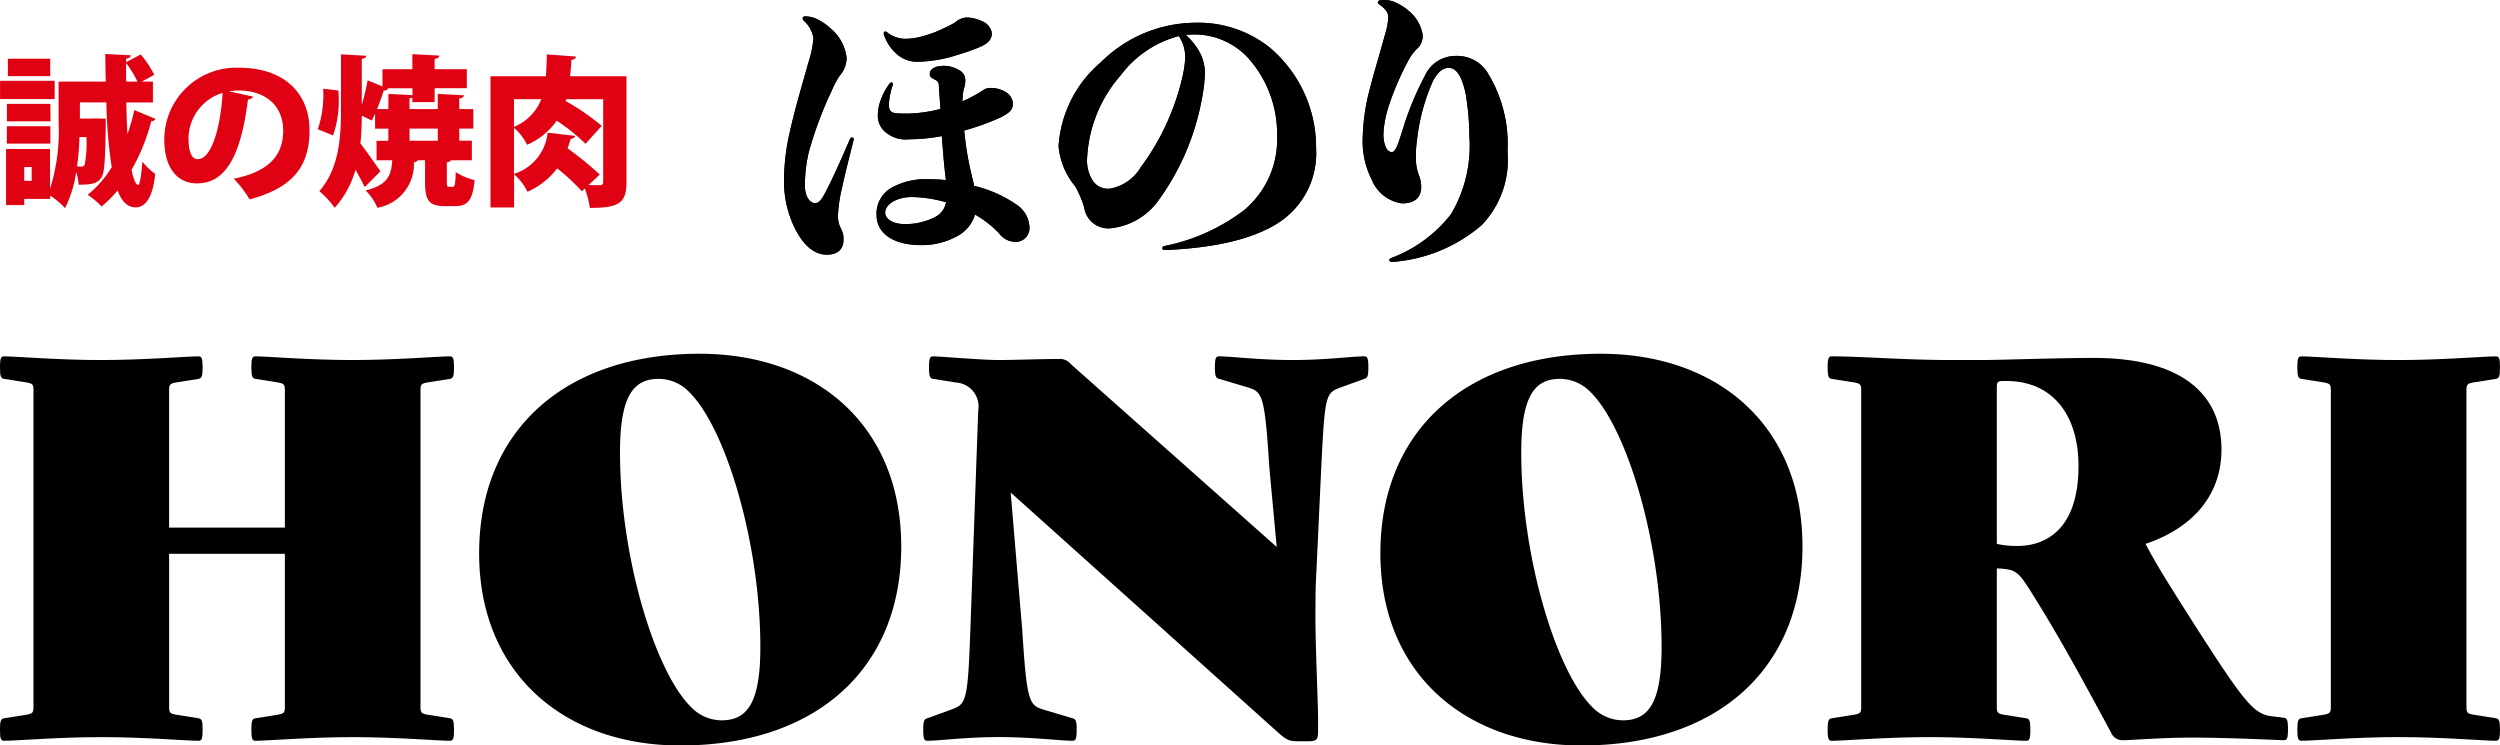 <svg xmlns="http://www.w3.org/2000/svg" width="174.948" height="52.169" viewBox="0 0 174.948 52.169"><g transform="translate(-2548 151.423)"><path d="M306.1,562.341h-3.821v-1.277H306.1Zm5.11,2.408a13.875,13.875,0,0,0,.464-1.639l1.481.622a.319.319,0,0,1-.294.158,13.824,13.824,0,0,1-1.379,3.4c.113.611.294,1.063.464,1.063.124,0,.226-.8.294-1.628a4.408,4.408,0,0,0,.893.848c-.147,1.594-.667,2.351-1.357,2.351-.769,0-1.1-.735-1.277-1.187a7.476,7.476,0,0,1-1.119,1.119,5.465,5.465,0,0,0-.972-.814,7.511,7.511,0,0,0,1.684-1.933,33.076,33.076,0,0,1-.373-4.534h-1.854v1.131h.792l.294-.012.723.023v.418c-.034,2.385-.079,3.369-.305,3.7-.283.418-.656.5-1.594.5a3.763,3.763,0,0,0-.17-.893,8.219,8.219,0,0,1-.78,2.532,5.994,5.994,0,0,0-1.04-.882v.238H303.97v.429H302.7v-3.923h3.075v2.781a13.149,13.149,0,0,0,.6-4.567V561.12h3.3c-.022-.667-.022-1.311-.034-1.933l1.786.091c0,.124-.1.2-.328.237v.249l1.017-.543a6.633,6.633,0,0,1,.95,1.424l-.87.475h.78v1.458h-1.865c.022.746.034,1.481.079,2.171Zm-5.4-.848h-3.052v-1.221H305.8Zm-3.052.339H305.8v1.221h-3.052Zm3.03-3.5h-2.962v-1.221h2.962ZM304.49,567.1h-.52v.961h.52Zm3.346-2.1a19.144,19.144,0,0,1-.17,2.058c.045,0,.135.011.305.011a.231.231,0,0,0,.226-.136,7.655,7.655,0,0,0,.124-1.933Zm4.058-3.878a7.706,7.706,0,0,0-.791-1.3c-.011.418-.011.859,0,1.3Z" transform="translate(2245.726 -706.833)" fill="#e00213"/><path d="M359.342,565.462a.4.4,0,0,1-.362.192c-.5,4.036-1.605,5.879-3.572,5.879-1.368,0-2.284-1.074-2.284-3.075a5.036,5.036,0,0,1,5.234-5.019c3.177,0,4.929,1.809,4.929,4.375,0,2.646-1.289,4.059-4.194,4.839a7.741,7.741,0,0,0-1.108-1.447c2.566-.509,3.459-1.73,3.459-3.358,0-1.809-1.3-2.815-3.12-2.815a4.464,4.464,0,0,0-.678.057Zm-2.137-.26a3.351,3.351,0,0,0-2.385,3.188c0,.825.17,1.447.645,1.447.972,0,1.594-2.216,1.741-4.635" transform="translate(2206.373 -710.123)" fill="#e00213"/><path d="M402.11,561.781c.012.2.023.418.023.622a7.155,7.155,0,0,1-.4,2.521l-1.063-.43a7.547,7.547,0,0,0,.373-2.838Zm7.586,6.4c0,.305.023.339.158.339h.249c.147,0,.192-.135.215-1.029a4.377,4.377,0,0,0,1.323.565c-.136,1.436-.509,1.82-1.368,1.82h-.7c-1.164,0-1.4-.441-1.4-1.685v-1.526h-.52c-.034.079-.113.124-.26.147a3.091,3.091,0,0,1-2.555,3.177,3.657,3.657,0,0,0-.825-1.21c1.56-.4,1.786-1.04,1.865-2.114h-1.1V565.3h.825v-.848h-.927V563.4l-.226.486-.7-.339c-.011.644-.034,1.3-.1,1.945.373.464,1.2,1.662,1.4,1.945l-1.1,1.108c-.158-.351-.407-.792-.645-1.221a6.671,6.671,0,0,1-1.458,2.668,5.848,5.848,0,0,0-1.074-1.164c1.357-1.549,1.515-3.685,1.515-5.619v-3.957l1.775.1c-.012.113-.1.181-.317.215v3.222a16.213,16.213,0,0,0,.407-1.719l1.04.43v-1.21h2.091v-1.051l1.888.1c-.011.125-.1.192-.328.238v.712h2.25v1.334h-2.25v.972h-1.56v-.317a1.041,1.041,0,0,1-.2.068v.735h1.978v-1.063l1.832.1c-.011.113-.1.192-.328.226v.735h.983v1.368h-.983v.848h.882v1.368H410a.407.407,0,0,1-.305.147Zm-4.1-6.523a.349.349,0,0,1-.317.124c-.113.373-.283.859-.463,1.3h.791v-1.063l1.684.091v-.486h-1.775Zm1.492,3.64h1.978v-.848h-1.978Z" transform="translate(2169.572 -706.872)" fill="#e00213"/><path d="M463.593,560.864v7.427c0,1.447-.531,1.786-2.566,1.786a5.575,5.575,0,0,0-.35-1.356l-.2.192a15.67,15.67,0,0,0-1.73-1.605,5.256,5.256,0,0,1-2.08,1.639,3.876,3.876,0,0,0-.938-1.221v2.317h-1.651v-9.18h3.878q.051-.712.068-1.526l2.035.147c-.011.124-.113.2-.317.237-.023.384-.057.769-.09,1.142Zm-3.584,4.172c-.022.1-.135.181-.317.215-.068.215-.136.43-.215.656a25,25,0,0,1,2.25,1.832l-.78.735c.339.011.667.011.791.011.17-.011.226-.057.226-.226v-5.788h-2.6l-.034.124a16.167,16.167,0,0,1,2.532,1.741l-1.13,1.255a13.38,13.38,0,0,0-2.023-1.617,4.86,4.86,0,0,1-2.069,1.684,3.773,3.773,0,0,0-.916-1.187v3.222a3.37,3.37,0,0,0,2.351-2.883Zm-4.285-.633a3.455,3.455,0,0,0,1.91-1.933h-1.91Z" transform="translate(2128.246 -706.95)" fill="#e00213"/><path d="M292.866,660.493a.114.114,0,0,1,.122.1v.041c-.265,1.06-.612,2.406-.816,3.364a10.528,10.528,0,0,0-.285,1.876,1.83,1.83,0,0,0,.2.979,1.436,1.436,0,0,1,.184.8c0,.632-.387,1.04-1.162,1.04-.958,0-1.692-.754-2.243-1.855a7.4,7.4,0,0,1-.754-3.425,15.15,15.15,0,0,1,.388-3.242c.367-1.672.9-3.425,1.325-4.954a7.609,7.609,0,0,0,.347-1.672,2.108,2.108,0,0,0-.673-1.224.249.249,0,0,1-.082-.184c0-.082.082-.122.2-.122a2.007,2.007,0,0,1,.693.143,4,4,0,0,1,1.1.734,3.165,3.165,0,0,1,1.08,2.019,1.923,1.923,0,0,1-.489,1.264,6.017,6.017,0,0,0-.551,1.04,26.134,26.134,0,0,0-1.611,4.322,9.789,9.789,0,0,0-.265,2.365c0,.714.347,1.182.714,1.182.326,0,.53-.367.877-1.06.448-.877,1.06-2.263,1.57-3.446a.127.127,0,0,1,.122-.082m4.017.122a2.168,2.168,0,0,1-1.55-.408,1.489,1.489,0,0,1-.652-1.325,2.994,2.994,0,0,1,.245-1.121,4.312,4.312,0,0,1,.571-1.04.176.176,0,0,1,.143-.082.109.109,0,0,1,.1.1c0,.02-.021.061-.021.081a5.276,5.276,0,0,0-.265,1.285c0,.285.02.469.184.591.1.082.285.122,1.1.122a9.662,9.662,0,0,0,2.324-.326c-.041-.612-.082-1.1-.1-1.386-.02-.326.02-.469-.2-.612s-.449-.2-.449-.428c0-.387.388-.591,1.019-.591a2.124,2.124,0,0,1,1.04.306.783.783,0,0,1,.428.734,1.847,1.847,0,0,1-.081.51,2.423,2.423,0,0,0-.1.53c0,.122-.02.265-.02.408a10.313,10.313,0,0,0,1.182-.612c.326-.2.428-.326.775-.326a2.016,2.016,0,0,1,1,.245,1,1,0,0,1,.571.836c0,.387-.143.612-.815.958a16.809,16.809,0,0,1-2.589.938,22.085,22.085,0,0,0,.448,2.814c.082.387.184.734.245,1.06a8.715,8.715,0,0,1,3.1,1.407,2,2,0,0,1,.775,1.509.966.966,0,0,1-.877,1,1.449,1.449,0,0,1-1.264-.612,7.4,7.4,0,0,0-1.672-1.3,2.506,2.506,0,0,1-1.2,1.488,5.1,5.1,0,0,1-2.569.653c-1.917,0-3.12-.8-3.12-2.121a2.08,2.08,0,0,1,1.06-1.9,4.925,4.925,0,0,1,2.528-.591c.408,0,.856.021,1.264.061l-.061-.551c-.081-.693-.142-1.509-.224-2.528a12.165,12.165,0,0,1-2.263.224m1.019-7.238a7.4,7.4,0,0,0,1.346-.51,7.8,7.8,0,0,0,.836-.428,1.282,1.282,0,0,1,.836-.347,2.713,2.713,0,0,1,1.06.265,1.112,1.112,0,0,1,.673.815c0,.632-.53.877-1.182,1.121-.489.2-1.06.367-1.591.53a9.651,9.651,0,0,1-2.345.367,2.144,2.144,0,0,1-1.57-.571,3.106,3.106,0,0,1-.856-1.3.259.259,0,0,1-.02-.122c0-.082.041-.122.1-.122a.22.22,0,0,1,.143.061,2.1,2.1,0,0,0,1.2.449,4.69,4.69,0,0,0,1.366-.2m-1.325,13.171a4.563,4.563,0,0,0,2.1-.489,1.451,1.451,0,0,0,.775-1.04,9.133,9.133,0,0,0-2.406-.367c-1.019,0-1.856.49-1.856,1.1,0,.449.551.8,1.387.8" transform="translate(2314.755 -802.293)" fill="#1a1311"/><path d="M292.866,660.493a.114.114,0,0,1,.122.1v.041c-.265,1.06-.612,2.406-.816,3.364a10.528,10.528,0,0,0-.285,1.876,1.83,1.83,0,0,0,.2.979,1.436,1.436,0,0,1,.184.8c0,.632-.387,1.04-1.162,1.04-.958,0-1.692-.754-2.243-1.855a7.4,7.4,0,0,1-.754-3.425,15.15,15.15,0,0,1,.388-3.242c.367-1.672.9-3.425,1.325-4.954a7.609,7.609,0,0,0,.347-1.672,2.108,2.108,0,0,0-.673-1.224.249.249,0,0,1-.082-.184c0-.082.082-.122.2-.122a2.007,2.007,0,0,1,.693.143,4,4,0,0,1,1.1.734,3.165,3.165,0,0,1,1.08,2.019,1.923,1.923,0,0,1-.489,1.264,6.017,6.017,0,0,0-.551,1.04,26.134,26.134,0,0,0-1.611,4.322,9.789,9.789,0,0,0-.265,2.365c0,.714.347,1.182.714,1.182.326,0,.53-.367.877-1.06.448-.877,1.06-2.263,1.57-3.446A.127.127,0,0,1,292.866,660.493Zm4.017.122a2.168,2.168,0,0,1-1.55-.408,1.489,1.489,0,0,1-.652-1.325,2.994,2.994,0,0,1,.245-1.121,4.312,4.312,0,0,1,.571-1.04.176.176,0,0,1,.143-.082.109.109,0,0,1,.1.1c0,.02-.021.061-.021.081a5.276,5.276,0,0,0-.265,1.285c0,.285.02.469.184.591.1.082.285.122,1.1.122a9.662,9.662,0,0,0,2.324-.326c-.041-.612-.082-1.1-.1-1.386-.02-.326.02-.469-.2-.612s-.449-.2-.449-.428c0-.387.388-.591,1.019-.591a2.124,2.124,0,0,1,1.04.306.783.783,0,0,1,.428.734,1.847,1.847,0,0,1-.081.51,2.423,2.423,0,0,0-.1.53c0,.122-.02.265-.02.408a10.313,10.313,0,0,0,1.182-.612c.326-.2.428-.326.775-.326a2.016,2.016,0,0,1,1,.245,1,1,0,0,1,.571.836c0,.387-.143.612-.815.958a16.809,16.809,0,0,1-2.589.938,22.085,22.085,0,0,0,.448,2.814c.082.387.184.734.245,1.06a8.715,8.715,0,0,1,3.1,1.407,2,2,0,0,1,.775,1.509.966.966,0,0,1-.877,1,1.449,1.449,0,0,1-1.264-.612,7.4,7.4,0,0,0-1.672-1.3,2.506,2.506,0,0,1-1.2,1.488,5.1,5.1,0,0,1-2.569.653c-1.917,0-3.12-.8-3.12-2.121a2.08,2.08,0,0,1,1.06-1.9,4.925,4.925,0,0,1,2.528-.591c.408,0,.856.021,1.264.061l-.061-.551c-.081-.693-.142-1.509-.224-2.528A12.165,12.165,0,0,1,296.882,660.615Zm1.019-7.238a7.4,7.4,0,0,0,1.346-.51,7.8,7.8,0,0,0,.836-.428,1.282,1.282,0,0,1,.836-.347,2.713,2.713,0,0,1,1.06.265,1.112,1.112,0,0,1,.673.815c0,.632-.53.877-1.182,1.121-.489.2-1.06.367-1.591.53a9.651,9.651,0,0,1-2.345.367,2.144,2.144,0,0,1-1.57-.571,3.106,3.106,0,0,1-.856-1.3.259.259,0,0,1-.02-.122c0-.082.041-.122.1-.122a.22.22,0,0,1,.143.061,2.1,2.1,0,0,0,1.2.449A4.69,4.69,0,0,0,297.9,653.377Zm-1.325,13.171a4.563,4.563,0,0,0,2.1-.489,1.451,1.451,0,0,0,.775-1.04,9.133,9.133,0,0,0-2.406-.367c-1.019,0-1.856.49-1.856,1.1C295.19,666.2,295.741,666.548,296.576,666.548Z" transform="translate(2314.755 -802.293)"/><path d="M376.04,656.748a9.457,9.457,0,0,1,6.647-2.753,8.034,8.034,0,0,1,5.1,1.692,9.134,9.134,0,0,1,3.3,7.1,5.791,5.791,0,0,1-2.385,5.036c-1.631,1.162-4.281,1.917-8.176,2.08-.143,0-.2-.061-.2-.122a.171.171,0,0,1,.163-.163,13.506,13.506,0,0,0,5.586-2.528,6.444,6.444,0,0,0,2.284-5.179,7.978,7.978,0,0,0-2.039-5.464,5.126,5.126,0,0,0-3.731-1.631,6.109,6.109,0,0,0-.612.041,4.618,4.618,0,0,1,.816.958,3.109,3.109,0,0,1,.51,1.835,11.125,11.125,0,0,1-.225,1.753,17.348,17.348,0,0,1-2.956,6.932,4.725,4.725,0,0,1-3.364,2.039,1.708,1.708,0,0,1-1.9-1.448,6.92,6.92,0,0,0-.632-1.488,5.125,5.125,0,0,1-1.162-2.793,8.422,8.422,0,0,1,2.977-5.892M375.428,665a1.273,1.273,0,0,0,1.182.612,3.1,3.1,0,0,0,2.182-1.468,17.049,17.049,0,0,0,2.915-6.239,8.09,8.09,0,0,0,.224-1.448,2.9,2.9,0,0,0-.163-.979,3.477,3.477,0,0,0-.285-.55,7.432,7.432,0,0,0-4.057,2.732,9.514,9.514,0,0,0-2.365,5.831,2.612,2.612,0,0,0,.367,1.509" transform="translate(2249.012 -803.828)" fill="#1a1311"/><path d="M376.04,656.748a9.457,9.457,0,0,1,6.647-2.753,8.034,8.034,0,0,1,5.1,1.692,9.134,9.134,0,0,1,3.3,7.1,5.791,5.791,0,0,1-2.385,5.036c-1.631,1.162-4.281,1.917-8.176,2.08-.143,0-.2-.061-.2-.122a.171.171,0,0,1,.163-.163,13.506,13.506,0,0,0,5.586-2.528,6.444,6.444,0,0,0,2.284-5.179,7.978,7.978,0,0,0-2.039-5.464,5.126,5.126,0,0,0-3.731-1.631,6.109,6.109,0,0,0-.612.041,4.618,4.618,0,0,1,.816.958,3.109,3.109,0,0,1,.51,1.835,11.125,11.125,0,0,1-.225,1.753,17.348,17.348,0,0,1-2.956,6.932,4.725,4.725,0,0,1-3.364,2.039,1.708,1.708,0,0,1-1.9-1.448,6.92,6.92,0,0,0-.632-1.488,5.125,5.125,0,0,1-1.162-2.793A8.422,8.422,0,0,1,376.04,656.748ZM375.428,665a1.273,1.273,0,0,0,1.182.612,3.1,3.1,0,0,0,2.182-1.468,17.049,17.049,0,0,0,2.915-6.239,8.09,8.09,0,0,0,.224-1.448,2.9,2.9,0,0,0-.163-.979,3.477,3.477,0,0,0-.285-.55,7.432,7.432,0,0,0-4.057,2.732,9.514,9.514,0,0,0-2.365,5.831A2.612,2.612,0,0,0,375.428,665Z" transform="translate(2249.012 -803.828)"/><path d="M473.39,661.947a9.339,9.339,0,0,0,1.285-5.464,17.458,17.458,0,0,0-.184-2.467,5.577,5.577,0,0,0-.449-1.672c-.265-.469-.489-.632-.836-.632-.367,0-.714.265-1.06.877A13.925,13.925,0,0,0,471,656.87a5.955,5.955,0,0,0-.061,1,3.345,3.345,0,0,0,.224,1.407,2.22,2.22,0,0,1,.143.754c0,.755-.449,1.162-1.346,1.162a2.673,2.673,0,0,1-2.12-1.672,5.807,5.807,0,0,1-.632-2.773,14.719,14.719,0,0,1,.469-3.446c.347-1.346.8-2.834,1.1-3.935a4.984,4.984,0,0,0,.224-1.162.747.747,0,0,0-.2-.551,1.836,1.836,0,0,0-.408-.367c-.082-.061-.122-.1-.122-.163,0-.122.143-.163.408-.163a1.878,1.878,0,0,1,.714.122,3.827,3.827,0,0,1,1.081.673,2.719,2.719,0,0,1,.938,1.672,1.233,1.233,0,0,1-.306.856,3.442,3.442,0,0,0-.591.714,19.614,19.614,0,0,0-1.529,3.527,7.421,7.421,0,0,0-.326,1.815c0,.612.184,1.264.591,1.264.306,0,.53-.877.714-1.427a21.246,21.246,0,0,1,1.59-3.894,2.351,2.351,0,0,1,2.141-1.407,2.52,2.52,0,0,1,2.182,1.06,9.511,9.511,0,0,1,1.468,5.627,6.607,6.607,0,0,1-1.794,5.138,10.777,10.777,0,0,1-6.28,2.59c-.122,0-.2-.061-.2-.122s.061-.122.163-.163a9.5,9.5,0,0,0,4.159-3.058" transform="translate(2176.149 -798.384)" fill="#1a1311"/><path d="M473.39,661.947a9.339,9.339,0,0,0,1.285-5.464,17.458,17.458,0,0,0-.184-2.467,5.577,5.577,0,0,0-.449-1.672c-.265-.469-.489-.632-.836-.632-.367,0-.714.265-1.06.877A13.925,13.925,0,0,0,471,656.87a5.955,5.955,0,0,0-.061,1,3.345,3.345,0,0,0,.224,1.407,2.22,2.22,0,0,1,.143.754c0,.755-.449,1.162-1.346,1.162a2.673,2.673,0,0,1-2.12-1.672,5.807,5.807,0,0,1-.632-2.773,14.719,14.719,0,0,1,.469-3.446c.347-1.346.8-2.834,1.1-3.935a4.984,4.984,0,0,0,.224-1.162.747.747,0,0,0-.2-.551,1.836,1.836,0,0,0-.408-.367c-.082-.061-.122-.1-.122-.163,0-.122.143-.163.408-.163a1.878,1.878,0,0,1,.714.122,3.827,3.827,0,0,1,1.081.673,2.719,2.719,0,0,1,.938,1.672,1.233,1.233,0,0,1-.306.856,3.442,3.442,0,0,0-.591.714,19.614,19.614,0,0,0-1.529,3.527,7.421,7.421,0,0,0-.326,1.815c0,.612.184,1.264.591,1.264.306,0,.53-.877.714-1.427a21.246,21.246,0,0,1,1.59-3.894,2.351,2.351,0,0,1,2.141-1.407,2.52,2.52,0,0,1,2.182,1.06,9.511,9.511,0,0,1,1.468,5.627,6.607,6.607,0,0,1-1.794,5.138,10.777,10.777,0,0,1-6.28,2.59c-.122,0-.2-.061-.2-.122s.061-.122.163-.163A9.5,9.5,0,0,0,473.39,661.947Z" transform="translate(2176.149 -798.384)"/><path d="M31.773,408.04c0,.66-.073.77-.293.77-.843,0-3.738-.256-6.78-.256s-5.973.256-6.817.256c-.22,0-.293-.11-.293-.77s.073-.77.293-.806l1.612-.257c.366-.073.44-.147.44-.513V395.726h-8.1v10.738c0,.367.073.44.44.513l1.612.257c.22.037.293.147.293.806s-.073.77-.293.77c-.843,0-3.738-.256-6.78-.256s-5.974.256-6.816.256c-.22,0-.293-.11-.293-.77s.073-.77.293-.806l1.612-.257c.366-.073.44-.147.44-.513V384.255c0-.367-.073-.44-.44-.513l-1.612-.257c-.22-.037-.293-.147-.293-.806s.073-.77.293-.77c.843,0,3.738.257,6.78.257s5.973-.257,6.816-.257c.22,0,.293.11.293.77s-.073.77-.293.806l-1.612.257c-.366.073-.44.146-.44.513v9.638h8.1v-9.638c0-.367-.073-.44-.44-.513l-1.612-.257c-.22-.037-.293-.147-.293-.806s.073-.77.293-.77c.843,0,3.738.257,6.78.257s5.974-.257,6.816-.257c.22,0,.293.11.293.77s-.073.77-.293.806l-1.612.257c-.366.073-.44.146-.44.513v22.208c0,.367.073.44.44.513l1.612.257c.22.037.293.147.293.806" transform="translate(2548 -508.394)"/><path d="M163.739,381.1c8.136,0,14.109,4.984,14.109,13.486,0,8.612-6.01,13.926-15.465,13.926-8.1,0-14.073-5.021-14.073-13.45,0-8.612,6.01-13.963,15.428-13.963m-.623,24.7a2.987,2.987,0,0,0,2.162.953c1.833,0,2.712-1.283,2.712-5.131,0-7.183-2.382-15.245-4.948-17.811a2.986,2.986,0,0,0-2.162-.953c-1.832,0-2.712,1.283-2.712,5.167,0,7.146,2.382,15.209,4.947,17.774" transform="translate(2433.22 -507.767)"/><path d="M316.91,382.68c0,.66-.073.733-.293.806l-1.613.586c-1.1.4-1.136.513-1.392,5.644l-.33,7.073c-.073,1.283-.073,1.832-.073,2.749-.037,2.126.183,6.523.183,7.769v.733c0,.733-.073.806-.806.806h-.513c-.733,0-.88-.073-1.612-.733l-18.58-16.674.806,9.6c.33,5.131.477,5.277,1.539,5.607l1.979.586c.22.073.293.146.293.806s-.073.77-.293.77c-.843,0-2.785-.257-5.167-.257-2.309,0-4.141.257-4.984.257-.22,0-.293-.11-.293-.77s.073-.733.293-.806l1.612-.586c1.1-.4,1.209-.477,1.393-5.607l.55-15.355a1.676,1.676,0,0,0-1.539-1.942l-1.612-.257c-.22-.037-.293-.147-.293-.806s.073-.77.293-.77c.476,0,3.371.256,4.581.256s2.858-.073,4.214-.073a.978.978,0,0,1,.843.366l14.4,12.79-.513-5.534c-.33-5.131-.476-5.314-1.539-5.644l-1.979-.586c-.22-.073-.293-.147-.293-.806s.073-.77.293-.77c.843,0,2.785.257,5.167.257,2.309,0,4.141-.257,4.984-.257.22,0,.293.11.293.77" transform="translate(2326.847 -508.394)"/><path d="M442.69,381.1c8.136,0,14.109,4.984,14.109,13.486,0,8.612-6.01,13.926-15.465,13.926-8.1,0-14.073-5.021-14.073-13.45,0-8.612,6.01-13.963,15.428-13.963m-.623,24.7a2.987,2.987,0,0,0,2.162.953c1.833,0,2.712-1.283,2.712-5.131,0-7.183-2.382-15.245-4.947-17.811a2.987,2.987,0,0,0-2.162-.953c-1.832,0-2.712,1.283-2.712,5.167,0,7.146,2.382,15.209,4.947,17.774" transform="translate(2217.337 -507.767)"/><path d="M597.9,408c0,.66-.073.77-.293.77-.293,0-3.775-.183-6.45-.183-2.052,0-4.288.183-4.764.183a.868.868,0,0,1-.88-.55c-1.649-3.042-3.518-6.56-5.68-9.968-.806-1.283-1.026-1.429-2.162-1.5h-.147v9.712c0,.367.073.44.44.513l1.613.257c.22.037.293.147.293.806s-.073.77-.293.77c-.843,0-3.738-.256-6.78-.256s-5.974.256-6.817.256c-.22,0-.293-.11-.293-.77s.073-.77.293-.806l1.613-.257c.366-.073.44-.147.44-.513V384.255c0-.367-.073-.44-.44-.513l-1.613-.257c-.22-.037-.293-.147-.293-.806s.073-.77.293-.77c2.126,0,4.984.257,8.466.257h1.979c1.319,0,5.387-.147,7.879-.147,6.157,0,8.942,2.529,8.942,6.413,0,2.932-1.722,5.387-5.314,6.6.806,1.539,1.649,2.858,3.628,5.973,3.188,4.947,3.921,5.937,5.167,6.084l.88.11c.22.037.293.147.293.806m-18.947-12.827c1.942,0,4.288-1.1,4.288-5.607,0-3.408-1.686-5.937-5.057-5.937h-.22c-.366,0-.44.073-.44.44V395.03a6.049,6.049,0,0,0,1.429.146" transform="translate(2110.211 -508.394)"/><path d="M724.964,408.81c-.843,0-3.738-.257-6.78-.257s-5.974.257-6.817.257c-.22,0-.293-.11-.293-.77s.073-.77.293-.806l1.612-.257c.367-.073.44-.146.44-.513V384.256c0-.367-.073-.44-.44-.513l-1.612-.256c-.22-.037-.293-.146-.293-.806s.073-.77.293-.77c.843,0,3.738.257,6.78.257s5.973-.257,6.816-.257c.22,0,.293.11.293.77s-.073.77-.293.806l-1.613.256c-.366.073-.44.147-.44.513v22.208c0,.367.073.44.44.513l1.613.257c.22.037.293.147.293.806s-.073.77-.293.77" transform="translate(1997.691 -508.395)"/></g></svg>